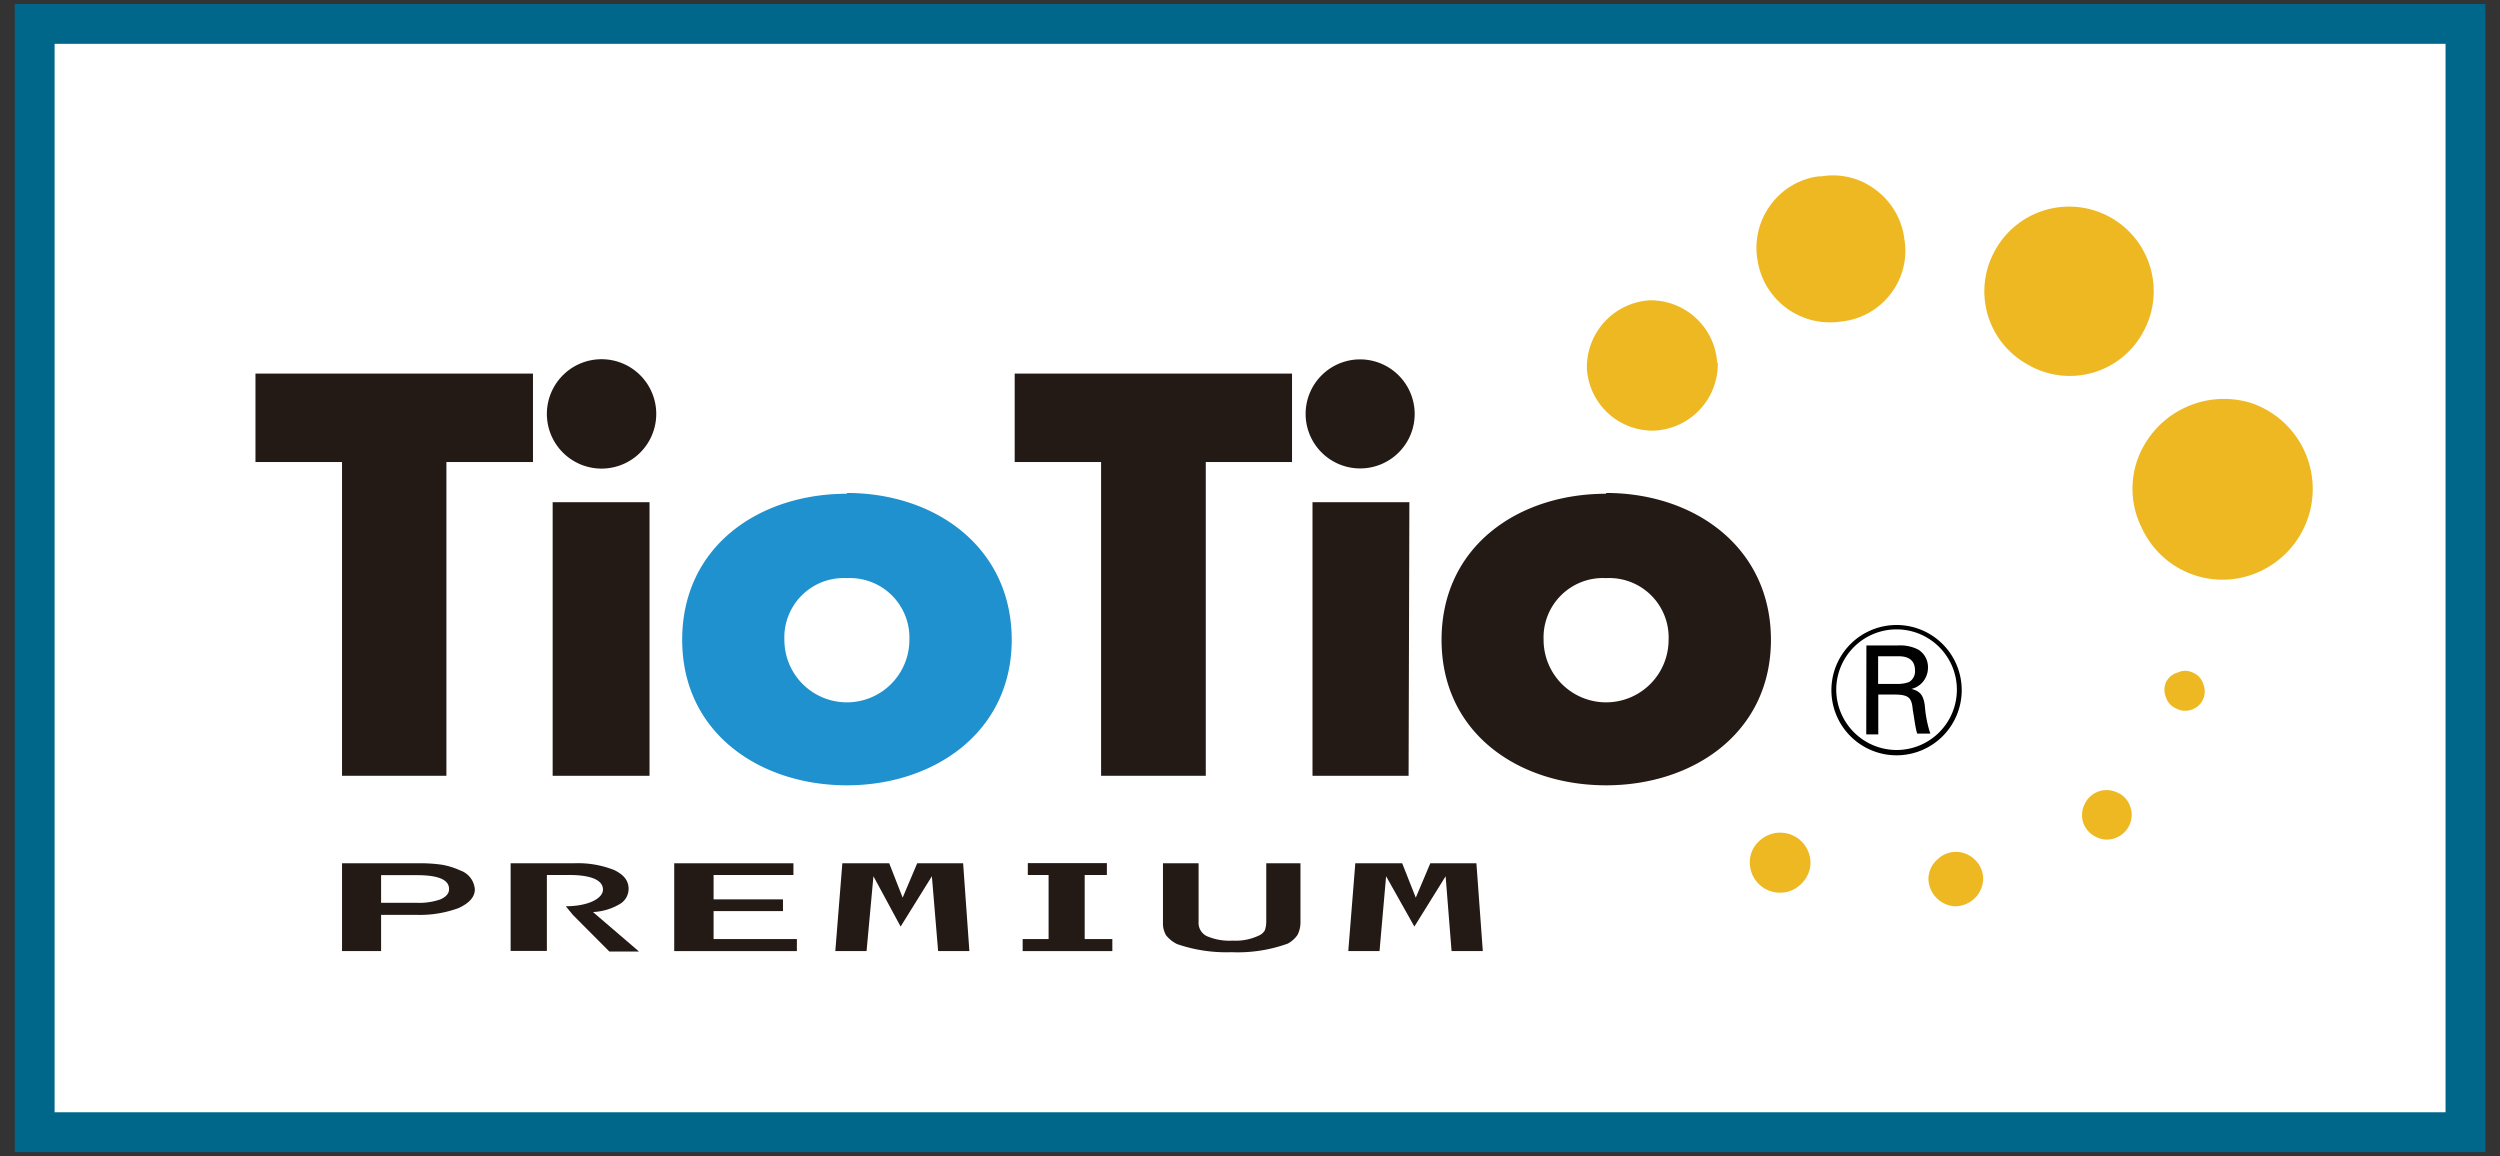 <svg height="74" viewBox="0 0 160 74" width="160" xmlns="http://www.w3.org/2000/svg"><rect x="0" y="0" width="160" height="74" fill="#333333" stroke="none"/><path d="m2.22 1.53h155.57v70.93h-155.57z" fill="#fff" stroke="#00678b" stroke-miterlimit="10" stroke-width="2.55"/><path d="m109.9 23.22a4.27 4.27 0 0 0 -4.34-4 4.29 4.29 0 0 0 -4 4.34 4.22 4.22 0 0 0 4.33 4 4.27 4.27 0 0 0 4.05-4.33z" fill="#eeb822"/><path d="m115.87 55.31a1.94 1.94 0 0 0 -3.25-1.51 1.81 1.81 0 0 0 -.63 1.33 1.93 1.93 0 0 0 1.85 2 1.85 1.85 0 0 0 1.38-.51 1.89 1.89 0 0 0 .65-1.31z" fill="#eeb822"/><path d="m126.92 56.37a1.69 1.69 0 0 0 -.46-1.28 1.74 1.74 0 0 0 -1.22-.57 1.7 1.7 0 0 0 -1.24.48 1.67 1.67 0 0 0 -.58 1.22 1.8 1.8 0 0 0 1.65 1.78 1.8 1.8 0 0 0 1.85-1.67z" fill="#eeb822"/><path d="m127.74 15.93a5.34 5.34 0 0 0 2 7.38 5.33 5.33 0 0 0 7.39-2 5.41 5.41 0 1 0 -9.41-5.35z" fill="#eeb822"/><path d="m136.79 29.44a5.6 5.6 0 0 0 .32 4.42 5.68 5.68 0 0 0 7.71 2.62 5.81 5.81 0 0 0 -.69-10.67 5.89 5.89 0 0 0 -7.34 3.63z" fill="#eeb822"/><path d="m133.41 51.48a1.55 1.55 0 0 0 -.07 1.21 1.59 1.59 0 0 0 .84.89 1.5 1.5 0 0 0 1.21.05 1.56 1.56 0 0 0 .89-.82 1.52 1.52 0 0 0 .05-1.2 1.46 1.46 0 0 0 -.83-.89 1.55 1.55 0 0 0 -2.09.76z" fill="#eeb822"/><path d="m138.63 43.65a1.22 1.22 0 0 0 0 1 1.14 1.14 0 0 0 .66.7 1.22 1.22 0 0 0 1 .06 1.24 1.24 0 0 0 .71-.66 1.26 1.26 0 0 0 0-1 1.15 1.15 0 0 0 -.67-.71 1.1 1.1 0 0 0 -.95 0 1.2 1.2 0 0 0 -.75.61z" fill="#eeb822"/><path d="m121 18.81a4.51 4.51 0 0 0 .88-3.51 4.62 4.62 0 0 0 -1.82-3.14 4.5 4.5 0 0 0 -3.51-.87 1.48 1.48 0 0 0 -.19 0 4.52 4.52 0 0 0 -3 1.77 4.61 4.61 0 0 0 -.89 3.52 4.69 4.69 0 0 0 5.34 4 4.55 4.55 0 0 0 3.19-1.77z" fill="#eeb822"/><g fill="#231915"><path d="m24.39 58.55v2.32h-2.5v-5.62h4.85a9.69 9.69 0 0 1 1.59.1 4.94 4.94 0 0 1 1.13.36 1.39 1.39 0 0 1 .93 1.21q0 .72-1.05 1.2a7.2 7.2 0 0 1 -2.73.43zm0-.77h2.27a4.16 4.16 0 0 0 1.53-.22c.37-.17.55-.38.55-.66 0-.6-.68-.89-2.07-.89h-2.28z"/><path d="m36.21 58c1.42 0 2.38-.49 2.38-1.07s-.71-.93-2.15-.93h-1.44v4.86h-2.32v-5.61h4.06a6.25 6.25 0 0 1 2.56.43c.63.3.93.69.93 1.2a1.13 1.13 0 0 1 -.6 1 3.68 3.68 0 0 1 -1.68.49l2.95 2.53h-1.9l-2.33-2.34z"/><path d="m45.67 56v1.56h4.44v.75h-4.44v1.79h5.33v.77h-7.85v-5.62h7.63v.75z"/><path d="m57.77 57.45.93-2.2h2.94l.4 5.62h-2l-.4-4.79-2 3.22-1.74-3.22-.44 4.79h-2l.45-5.62h3z"/><path d="m90.61 57.45.93-2.2h2.95l.41 5.62h-2l-.38-4.79-2 3.22-1.81-3.22-.42 4.79h-2l.45-5.62h3z"/><path d="m69.42 56v4.1h1.77v.77h-5.74v-.77h1.66v-4.1h-1.33v-.76h5.06v.76z"/><path d="m74.43 55.25h2.28v3.75a.94.94 0 0 0 .52.91 3.67 3.67 0 0 0 1.67.29 3.45 3.45 0 0 0 1.7-.34.79.79 0 0 0 .35-.32 1.69 1.69 0 0 0 .09-.58v-3.71h2.19v3.69a1.84 1.84 0 0 1 -.18.88 1.78 1.78 0 0 1 -.63.57 9.42 9.42 0 0 1 -3.61.55 9.63 9.63 0 0 1 -3.48-.52 2.07 2.07 0 0 1 -.7-.56 1.48 1.48 0 0 1 -.2-.8z"/><path d="m28.57 49.65h-6.68v-20.08h-5.54v-5.66h17.76v5.66h-5.54z"/><path d="m41.57 49.65h-6.2v-17.51h6.2zm.43-23.16a3.5 3.5 0 1 1 -3.5-3.5 3.5 3.5 0 0 1 3.5 3.5z"/></g><path d="m54.2 37a3.81 3.81 0 0 1 4 3.95 4 4 0 0 1 -8 0 3.8 3.8 0 0 1 4-3.95zm0-5.4c-5.63 0-10.54 3.37-10.54 9.35s5 9.31 10.54 9.31 10.55-3.37 10.55-9.31-4.91-9.4-10.55-9.4z" fill="#1f91cf"/><path d="m77.17 49.65h-6.7v-20.08h-5.53v-5.66h17.75v5.66h-5.52z" fill="#231915"/><path d="m90.15 49.65h-6.15v-17.51h6.2zm.39-23.16a3.49 3.49 0 1 1 -3.49-3.49 3.5 3.5 0 0 1 3.49 3.49z" fill="#231915"/><path d="m102.79 37a3.8 3.8 0 0 1 4 3.95 4 4 0 0 1 -8 0 3.8 3.8 0 0 1 4-3.95zm0-5.4c-5.63 0-10.53 3.37-10.53 9.35s4.94 9.31 10.53 9.31 10.55-3.37 10.55-9.31-4.91-9.4-10.55-9.4z" fill="#231915"/><path d="m120.2 42h1.24c.31 0 1.12 0 1.12.91a.79.79 0 0 1 -.38.74 2 2 0 0 1 -.74.12h-1.24zm-.76 5h.77v-2.55h1c1 0 1.14.23 1.21 1 .08.44.16 1.12.28 1.5h.84a7.49 7.49 0 0 1 -.35-1.78c-.09-.71-.33-.94-.86-1.08a1.35 1.35 0 0 0 .66-.37 1.41 1.41 0 0 0 .4-1 1.31 1.31 0 0 0 -.63-1.15 2.55 2.55 0 0 0 -1.31-.26h-2z"/><path d="m117.21 44.12a4.17 4.17 0 1 0 4.17-4.12 4.17 4.17 0 0 0 -4.17 4.12zm.31 0a3.86 3.86 0 1 1 3.86 3.88 3.87 3.87 0 0 1 -3.86-3.88z"/></svg>